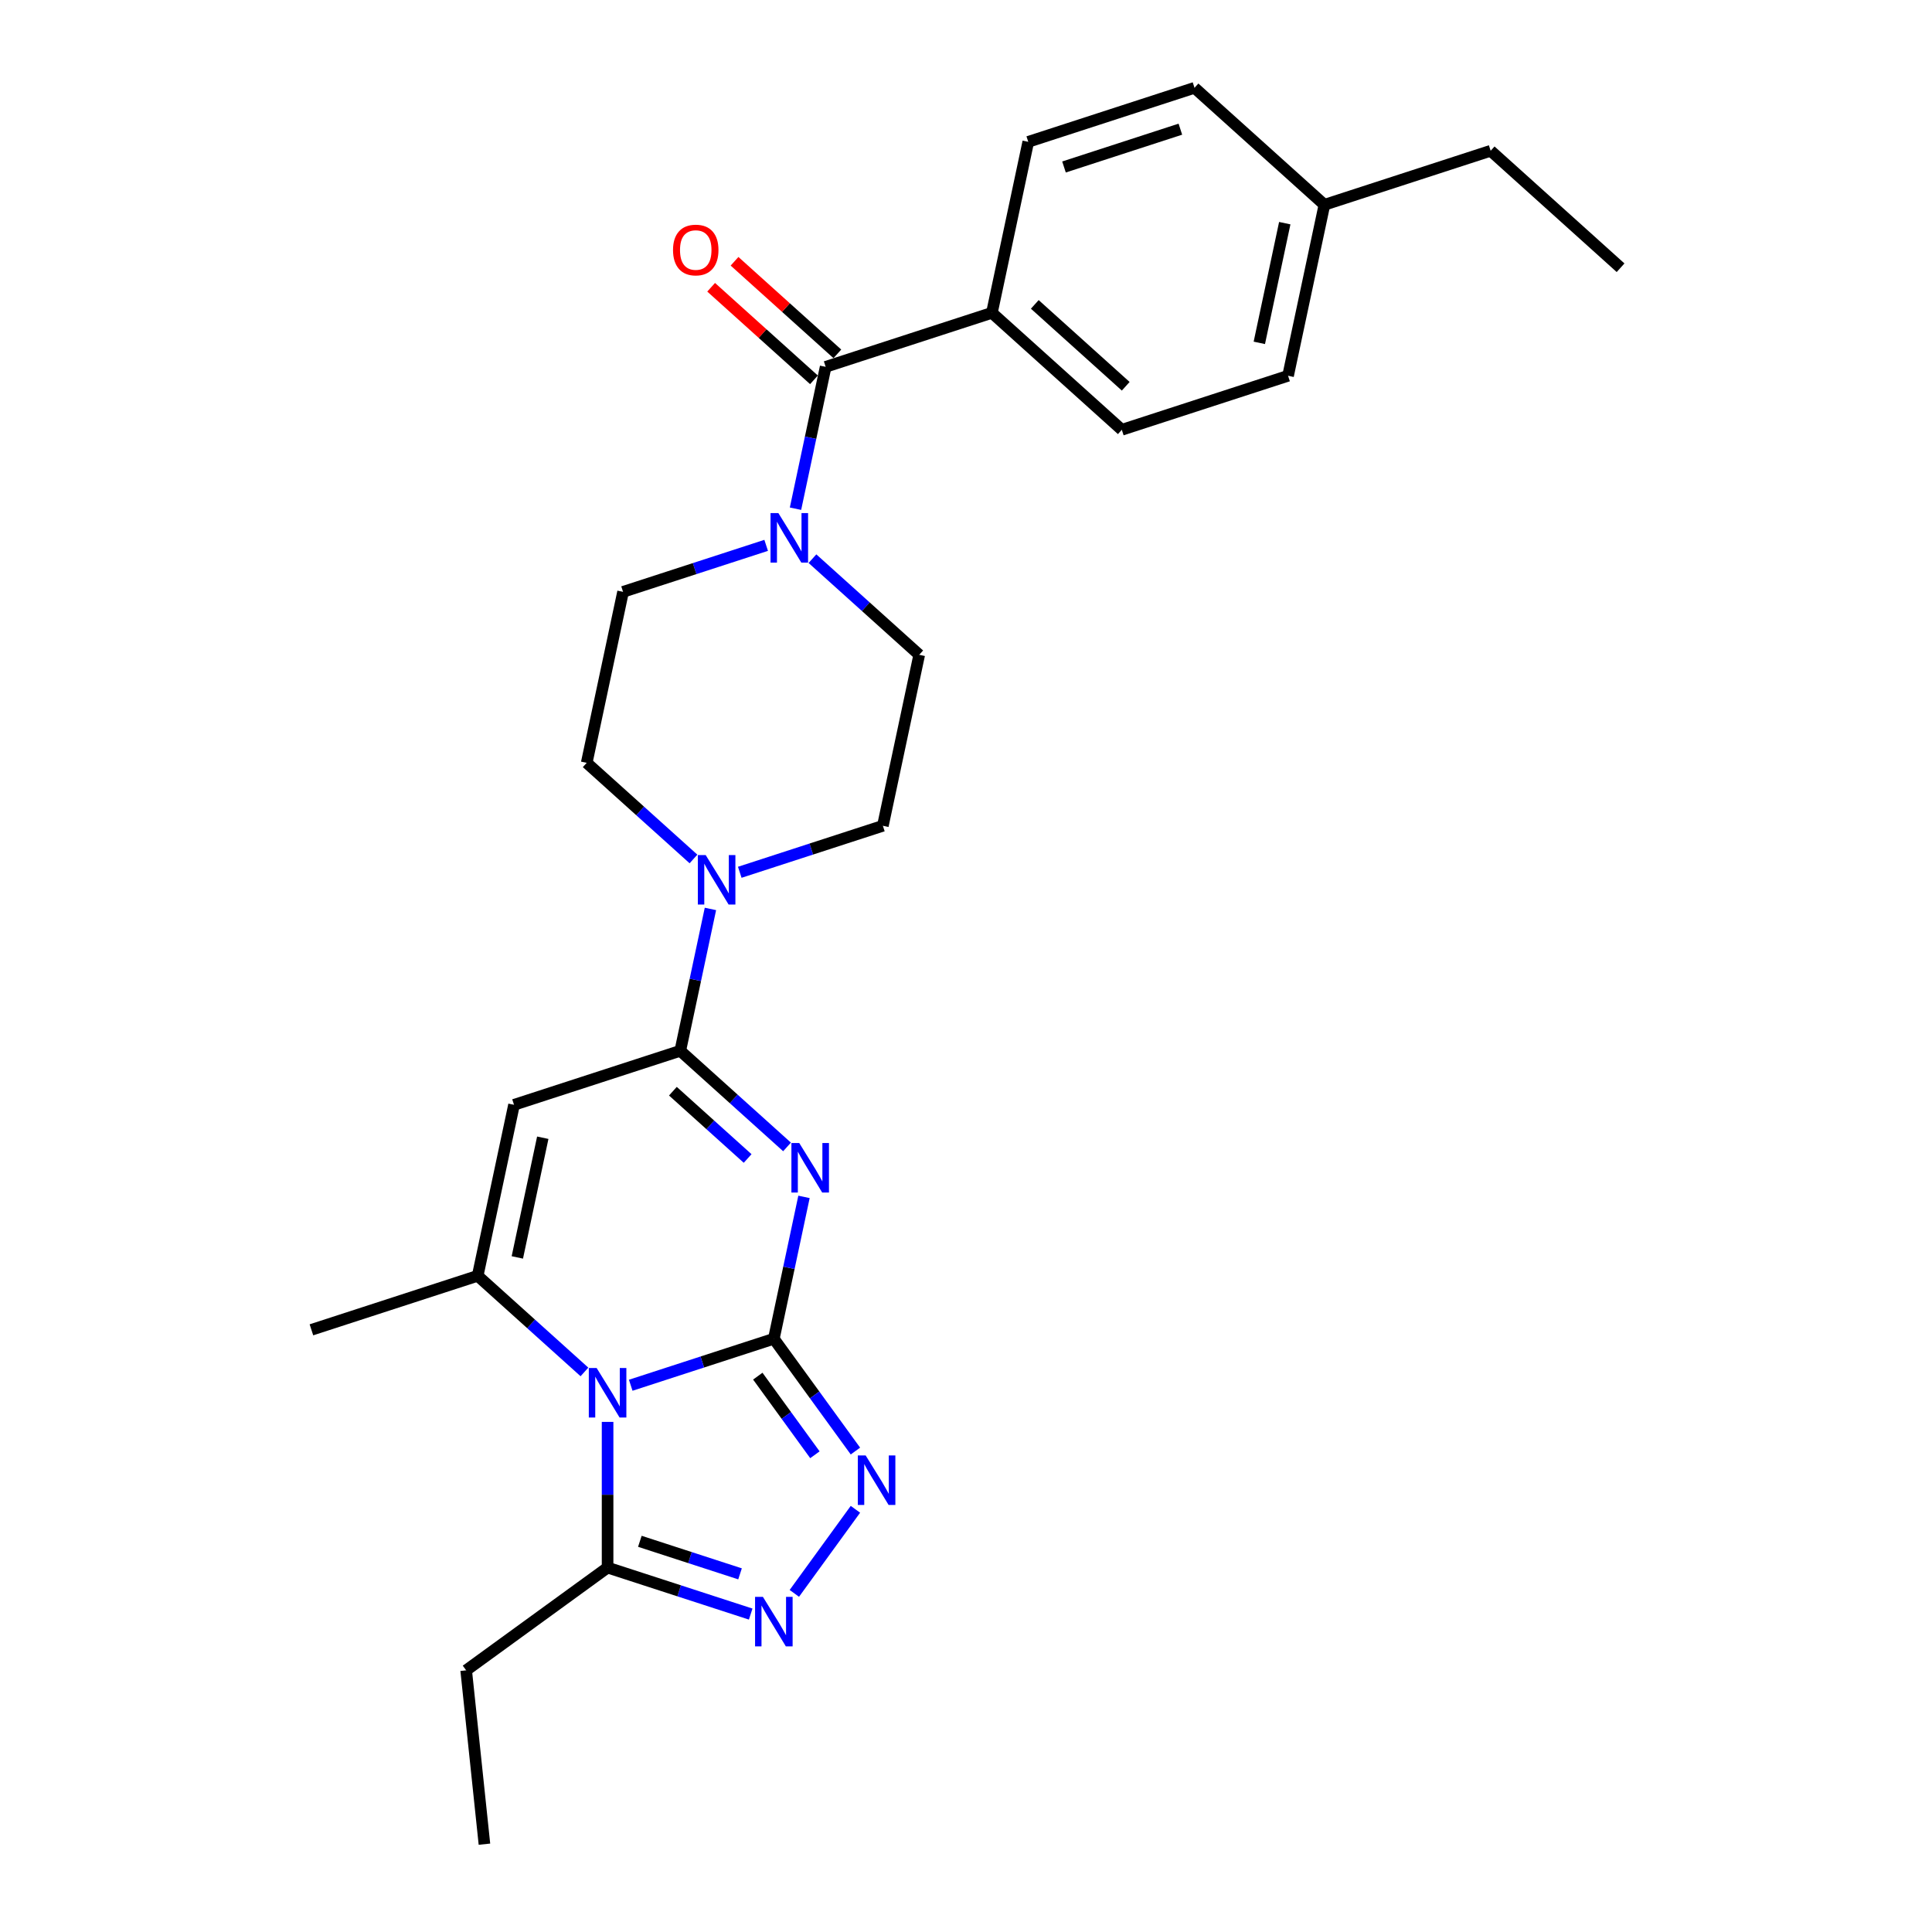<?xml version='1.0' encoding='iso-8859-1'?>
<svg version='1.1' baseProfile='full'
              xmlns='http://www.w3.org/2000/svg'
                      xmlns:rdkit='http://www.rdkit.org/xml'
                      xmlns:xlink='http://www.w3.org/1999/xlink'
                  xml:space='preserve'
width='1000px' height='1000px' viewBox='0 0 1000 1000'>
<!-- END OF HEADER -->
<rect style='opacity:1.0;fill:#FFFFFF;stroke:none' width='1000' height='1000' x='0' y='0'> </rect>
<path class='bond-0' d='M 400.538,692.937 L 363.502,704.971' style='fill:none;fill-rule:evenodd;stroke:#000000;stroke-width:6px;stroke-linecap:butt;stroke-linejoin:miter;stroke-opacity:1' />
<path class='bond-0' d='M 363.502,704.971 L 326.466,717.005' style='fill:none;fill-rule:evenodd;stroke:#0000FF;stroke-width:6px;stroke-linecap:butt;stroke-linejoin:miter;stroke-opacity:1' />
<path class='bond-1' d='M 400.538,692.937 L 408.342,656.223' style='fill:none;fill-rule:evenodd;stroke:#000000;stroke-width:6px;stroke-linecap:butt;stroke-linejoin:miter;stroke-opacity:1' />
<path class='bond-1' d='M 408.342,656.223 L 416.146,619.508' style='fill:none;fill-rule:evenodd;stroke:#0000FF;stroke-width:6px;stroke-linecap:butt;stroke-linejoin:miter;stroke-opacity:1' />
<path class='bond-5' d='M 400.538,692.937 L 421.654,722' style='fill:none;fill-rule:evenodd;stroke:#000000;stroke-width:6px;stroke-linecap:butt;stroke-linejoin:miter;stroke-opacity:1' />
<path class='bond-5' d='M 421.654,722 L 442.769,751.063' style='fill:none;fill-rule:evenodd;stroke:#0000FF;stroke-width:6px;stroke-linecap:butt;stroke-linejoin:miter;stroke-opacity:1' />
<path class='bond-5' d='M 392.233,712.293 L 407.014,732.637' style='fill:none;fill-rule:evenodd;stroke:#000000;stroke-width:6px;stroke-linecap:butt;stroke-linejoin:miter;stroke-opacity:1' />
<path class='bond-5' d='M 407.014,732.637 L 421.795,752.981' style='fill:none;fill-rule:evenodd;stroke:#0000FF;stroke-width:6px;stroke-linecap:butt;stroke-linejoin:miter;stroke-opacity:1' />
<path class='bond-3' d='M 302.507,710.111 L 274.876,685.232' style='fill:none;fill-rule:evenodd;stroke:#0000FF;stroke-width:6px;stroke-linecap:butt;stroke-linejoin:miter;stroke-opacity:1' />
<path class='bond-3' d='M 274.876,685.232 L 247.246,660.354' style='fill:none;fill-rule:evenodd;stroke:#000000;stroke-width:6px;stroke-linecap:butt;stroke-linejoin:miter;stroke-opacity:1' />
<path class='bond-7' d='M 314.486,735.971 L 314.486,773.674' style='fill:none;fill-rule:evenodd;stroke:#0000FF;stroke-width:6px;stroke-linecap:butt;stroke-linejoin:miter;stroke-opacity:1' />
<path class='bond-7' d='M 314.486,773.674 L 314.486,811.378' style='fill:none;fill-rule:evenodd;stroke:#000000;stroke-width:6px;stroke-linecap:butt;stroke-linejoin:miter;stroke-opacity:1' />
<path class='bond-2' d='M 407.37,593.647 L 379.74,568.769' style='fill:none;fill-rule:evenodd;stroke:#0000FF;stroke-width:6px;stroke-linecap:butt;stroke-linejoin:miter;stroke-opacity:1' />
<path class='bond-2' d='M 379.74,568.769 L 352.11,543.891' style='fill:none;fill-rule:evenodd;stroke:#000000;stroke-width:6px;stroke-linecap:butt;stroke-linejoin:miter;stroke-opacity:1' />
<path class='bond-2' d='M 386.973,599.632 L 367.632,582.217' style='fill:none;fill-rule:evenodd;stroke:#0000FF;stroke-width:6px;stroke-linecap:butt;stroke-linejoin:miter;stroke-opacity:1' />
<path class='bond-2' d='M 367.632,582.217 L 348.29,564.802' style='fill:none;fill-rule:evenodd;stroke:#000000;stroke-width:6px;stroke-linecap:butt;stroke-linejoin:miter;stroke-opacity:1' />
<path class='bond-4' d='M 352.11,543.891 L 266.058,571.851' style='fill:none;fill-rule:evenodd;stroke:#000000;stroke-width:6px;stroke-linecap:butt;stroke-linejoin:miter;stroke-opacity:1' />
<path class='bond-8' d='M 352.11,543.891 L 359.914,507.176' style='fill:none;fill-rule:evenodd;stroke:#000000;stroke-width:6px;stroke-linecap:butt;stroke-linejoin:miter;stroke-opacity:1' />
<path class='bond-8' d='M 359.914,507.176 L 367.718,470.462' style='fill:none;fill-rule:evenodd;stroke:#0000FF;stroke-width:6px;stroke-linecap:butt;stroke-linejoin:miter;stroke-opacity:1' />
<path class='bond-19' d='M 247.246,660.354 L 161.194,688.314' style='fill:none;fill-rule:evenodd;stroke:#000000;stroke-width:6px;stroke-linecap:butt;stroke-linejoin:miter;stroke-opacity:1' />
<path class='bond-28' d='M 247.246,660.354 L 266.058,571.851' style='fill:none;fill-rule:evenodd;stroke:#000000;stroke-width:6px;stroke-linecap:butt;stroke-linejoin:miter;stroke-opacity:1' />
<path class='bond-28' d='M 267.769,650.841 L 280.937,588.889' style='fill:none;fill-rule:evenodd;stroke:#000000;stroke-width:6px;stroke-linecap:butt;stroke-linejoin:miter;stroke-opacity:1' />
<path class='bond-6' d='M 442.769,781.211 L 411.152,824.729' style='fill:none;fill-rule:evenodd;stroke:#0000FF;stroke-width:6px;stroke-linecap:butt;stroke-linejoin:miter;stroke-opacity:1' />
<path class='bond-27' d='M 388.559,835.445 L 351.522,823.411' style='fill:none;fill-rule:evenodd;stroke:#0000FF;stroke-width:6px;stroke-linecap:butt;stroke-linejoin:miter;stroke-opacity:1' />
<path class='bond-27' d='M 351.522,823.411 L 314.486,811.378' style='fill:none;fill-rule:evenodd;stroke:#000000;stroke-width:6px;stroke-linecap:butt;stroke-linejoin:miter;stroke-opacity:1' />
<path class='bond-27' d='M 383.04,814.625 L 357.114,806.201' style='fill:none;fill-rule:evenodd;stroke:#0000FF;stroke-width:6px;stroke-linecap:butt;stroke-linejoin:miter;stroke-opacity:1' />
<path class='bond-27' d='M 357.114,806.201 L 331.189,797.777' style='fill:none;fill-rule:evenodd;stroke:#000000;stroke-width:6px;stroke-linecap:butt;stroke-linejoin:miter;stroke-opacity:1' />
<path class='bond-23' d='M 314.486,811.378 L 241.286,864.561' style='fill:none;fill-rule:evenodd;stroke:#000000;stroke-width:6px;stroke-linecap:butt;stroke-linejoin:miter;stroke-opacity:1' />
<path class='bond-12' d='M 382.902,451.495 L 419.938,439.461' style='fill:none;fill-rule:evenodd;stroke:#0000FF;stroke-width:6px;stroke-linecap:butt;stroke-linejoin:miter;stroke-opacity:1' />
<path class='bond-12' d='M 419.938,439.461 L 456.974,427.427' style='fill:none;fill-rule:evenodd;stroke:#000000;stroke-width:6px;stroke-linecap:butt;stroke-linejoin:miter;stroke-opacity:1' />
<path class='bond-13' d='M 358.942,444.601 L 331.312,419.723' style='fill:none;fill-rule:evenodd;stroke:#0000FF;stroke-width:6px;stroke-linecap:butt;stroke-linejoin:miter;stroke-opacity:1' />
<path class='bond-13' d='M 331.312,419.723 L 303.682,394.844' style='fill:none;fill-rule:evenodd;stroke:#000000;stroke-width:6px;stroke-linecap:butt;stroke-linejoin:miter;stroke-opacity:1' />
<path class='bond-9' d='M 427.358,189.878 L 419.554,226.592' style='fill:none;fill-rule:evenodd;stroke:#000000;stroke-width:6px;stroke-linecap:butt;stroke-linejoin:miter;stroke-opacity:1' />
<path class='bond-9' d='M 419.554,226.592 L 411.75,263.307' style='fill:none;fill-rule:evenodd;stroke:#0000FF;stroke-width:6px;stroke-linecap:butt;stroke-linejoin:miter;stroke-opacity:1' />
<path class='bond-11' d='M 427.358,189.878 L 513.41,161.918' style='fill:none;fill-rule:evenodd;stroke:#000000;stroke-width:6px;stroke-linecap:butt;stroke-linejoin:miter;stroke-opacity:1' />
<path class='bond-16' d='M 433.412,183.154 L 406.804,159.196' style='fill:none;fill-rule:evenodd;stroke:#000000;stroke-width:6px;stroke-linecap:butt;stroke-linejoin:miter;stroke-opacity:1' />
<path class='bond-16' d='M 406.804,159.196 L 380.197,135.238' style='fill:none;fill-rule:evenodd;stroke:#FF0000;stroke-width:6px;stroke-linecap:butt;stroke-linejoin:miter;stroke-opacity:1' />
<path class='bond-16' d='M 421.303,196.602 L 394.696,172.644' style='fill:none;fill-rule:evenodd;stroke:#000000;stroke-width:6px;stroke-linecap:butt;stroke-linejoin:miter;stroke-opacity:1' />
<path class='bond-16' d='M 394.696,172.644 L 368.088,148.686' style='fill:none;fill-rule:evenodd;stroke:#FF0000;stroke-width:6px;stroke-linecap:butt;stroke-linejoin:miter;stroke-opacity:1' />
<path class='bond-10' d='M 396.566,282.273 L 359.53,294.307' style='fill:none;fill-rule:evenodd;stroke:#0000FF;stroke-width:6px;stroke-linecap:butt;stroke-linejoin:miter;stroke-opacity:1' />
<path class='bond-10' d='M 359.53,294.307 L 322.494,306.341' style='fill:none;fill-rule:evenodd;stroke:#000000;stroke-width:6px;stroke-linecap:butt;stroke-linejoin:miter;stroke-opacity:1' />
<path class='bond-29' d='M 420.525,289.167 L 448.156,314.046' style='fill:none;fill-rule:evenodd;stroke:#0000FF;stroke-width:6px;stroke-linecap:butt;stroke-linejoin:miter;stroke-opacity:1' />
<path class='bond-29' d='M 448.156,314.046 L 475.786,338.924' style='fill:none;fill-rule:evenodd;stroke:#000000;stroke-width:6px;stroke-linecap:butt;stroke-linejoin:miter;stroke-opacity:1' />
<path class='bond-17' d='M 513.41,161.918 L 580.65,222.461' style='fill:none;fill-rule:evenodd;stroke:#000000;stroke-width:6px;stroke-linecap:butt;stroke-linejoin:miter;stroke-opacity:1' />
<path class='bond-17' d='M 535.604,157.551 L 582.673,199.932' style='fill:none;fill-rule:evenodd;stroke:#000000;stroke-width:6px;stroke-linecap:butt;stroke-linejoin:miter;stroke-opacity:1' />
<path class='bond-18' d='M 513.41,161.918 L 532.222,73.415' style='fill:none;fill-rule:evenodd;stroke:#000000;stroke-width:6px;stroke-linecap:butt;stroke-linejoin:miter;stroke-opacity:1' />
<path class='bond-15' d='M 456.974,427.427 L 475.786,338.924' style='fill:none;fill-rule:evenodd;stroke:#000000;stroke-width:6px;stroke-linecap:butt;stroke-linejoin:miter;stroke-opacity:1' />
<path class='bond-14' d='M 303.682,394.844 L 322.494,306.341' style='fill:none;fill-rule:evenodd;stroke:#000000;stroke-width:6px;stroke-linecap:butt;stroke-linejoin:miter;stroke-opacity:1' />
<path class='bond-20' d='M 580.65,222.461 L 666.702,194.501' style='fill:none;fill-rule:evenodd;stroke:#000000;stroke-width:6px;stroke-linecap:butt;stroke-linejoin:miter;stroke-opacity:1' />
<path class='bond-21' d='M 532.222,73.415 L 618.274,45.455' style='fill:none;fill-rule:evenodd;stroke:#000000;stroke-width:6px;stroke-linecap:butt;stroke-linejoin:miter;stroke-opacity:1' />
<path class='bond-21' d='M 550.722,86.431 L 610.958,66.859' style='fill:none;fill-rule:evenodd;stroke:#000000;stroke-width:6px;stroke-linecap:butt;stroke-linejoin:miter;stroke-opacity:1' />
<path class='bond-30' d='M 666.702,194.501 L 685.514,105.998' style='fill:none;fill-rule:evenodd;stroke:#000000;stroke-width:6px;stroke-linecap:butt;stroke-linejoin:miter;stroke-opacity:1' />
<path class='bond-30' d='M 651.823,177.463 L 664.991,115.511' style='fill:none;fill-rule:evenodd;stroke:#000000;stroke-width:6px;stroke-linecap:butt;stroke-linejoin:miter;stroke-opacity:1' />
<path class='bond-22' d='M 618.274,45.455 L 685.514,105.998' style='fill:none;fill-rule:evenodd;stroke:#000000;stroke-width:6px;stroke-linecap:butt;stroke-linejoin:miter;stroke-opacity:1' />
<path class='bond-24' d='M 685.514,105.998 L 771.566,78.038' style='fill:none;fill-rule:evenodd;stroke:#000000;stroke-width:6px;stroke-linecap:butt;stroke-linejoin:miter;stroke-opacity:1' />
<path class='bond-25' d='M 241.286,864.561 L 250.744,954.545' style='fill:none;fill-rule:evenodd;stroke:#000000;stroke-width:6px;stroke-linecap:butt;stroke-linejoin:miter;stroke-opacity:1' />
<path class='bond-26' d='M 771.566,78.038 L 838.806,138.581' style='fill:none;fill-rule:evenodd;stroke:#000000;stroke-width:6px;stroke-linecap:butt;stroke-linejoin:miter;stroke-opacity:1' />
<path  class='atom-1' d='M 308.822 708.085
L 317.219 721.657
Q 318.051 722.996, 319.39 725.421
Q 320.729 727.846, 320.802 727.991
L 320.802 708.085
L 324.204 708.085
L 324.204 733.709
L 320.693 733.709
L 311.681 718.87
Q 310.632 717.133, 309.51 715.143
Q 308.424 713.152, 308.098 712.537
L 308.098 733.709
L 304.769 733.709
L 304.769 708.085
L 308.822 708.085
' fill='#0000FF'/>
<path  class='atom-2' d='M 413.686 591.622
L 422.083 605.194
Q 422.915 606.533, 424.254 608.958
Q 425.593 611.383, 425.666 611.528
L 425.666 591.622
L 429.068 591.622
L 429.068 617.246
L 425.557 617.246
L 416.545 602.407
Q 415.496 600.67, 414.374 598.679
Q 413.288 596.689, 412.962 596.074
L 412.962 617.246
L 409.633 617.246
L 409.633 591.622
L 413.686 591.622
' fill='#0000FF'/>
<path  class='atom-6' d='M 448.057 753.325
L 456.454 766.897
Q 457.286 768.237, 458.625 770.661
Q 459.964 773.086, 460.037 773.231
L 460.037 753.325
L 463.439 753.325
L 463.439 778.949
L 459.928 778.949
L 450.916 764.111
Q 449.867 762.373, 448.745 760.383
Q 447.659 758.392, 447.333 757.777
L 447.333 778.949
L 444.004 778.949
L 444.004 753.325
L 448.057 753.325
' fill='#0000FF'/>
<path  class='atom-7' d='M 394.874 826.526
L 403.271 840.098
Q 404.103 841.437, 405.442 843.862
Q 406.781 846.286, 406.854 846.431
L 406.854 826.526
L 410.256 826.526
L 410.256 852.15
L 406.745 852.15
L 397.733 837.311
Q 396.684 835.574, 395.562 833.583
Q 394.476 831.592, 394.15 830.977
L 394.15 852.15
L 390.821 852.15
L 390.821 826.526
L 394.874 826.526
' fill='#0000FF'/>
<path  class='atom-9' d='M 365.258 442.575
L 373.654 456.147
Q 374.487 457.487, 375.826 459.911
Q 377.165 462.336, 377.238 462.481
L 377.238 442.575
L 380.64 442.575
L 380.64 468.199
L 377.129 468.199
L 368.117 453.361
Q 367.068 451.623, 365.946 449.633
Q 364.86 447.642, 364.534 447.027
L 364.534 468.199
L 361.204 468.199
L 361.204 442.575
L 365.258 442.575
' fill='#0000FF'/>
<path  class='atom-11' d='M 402.882 265.569
L 411.278 279.141
Q 412.111 280.48, 413.45 282.905
Q 414.789 285.33, 414.861 285.475
L 414.861 265.569
L 418.263 265.569
L 418.263 291.193
L 414.753 291.193
L 405.741 276.354
Q 404.691 274.617, 403.569 272.626
Q 402.484 270.636, 402.158 270.021
L 402.158 291.193
L 398.828 291.193
L 398.828 265.569
L 402.882 265.569
' fill='#0000FF'/>
<path  class='atom-17' d='M 348.355 129.407
Q 348.355 123.254, 351.395 119.816
Q 354.436 116.378, 360.118 116.378
Q 365.8 116.378, 368.84 119.816
Q 371.88 123.254, 371.88 129.407
Q 371.88 135.632, 368.804 139.179
Q 365.728 142.689, 360.118 142.689
Q 354.472 142.689, 351.395 139.179
Q 348.355 135.668, 348.355 129.407
M 360.118 139.794
Q 364.026 139.794, 366.126 137.188
Q 368.261 134.546, 368.261 129.407
Q 368.261 124.376, 366.126 121.843
Q 364.026 119.273, 360.118 119.273
Q 356.209 119.273, 354.074 121.807
Q 351.974 124.34, 351.974 129.407
Q 351.974 134.582, 354.074 137.188
Q 356.209 139.794, 360.118 139.794
' fill='#FF0000'/>
</svg>

